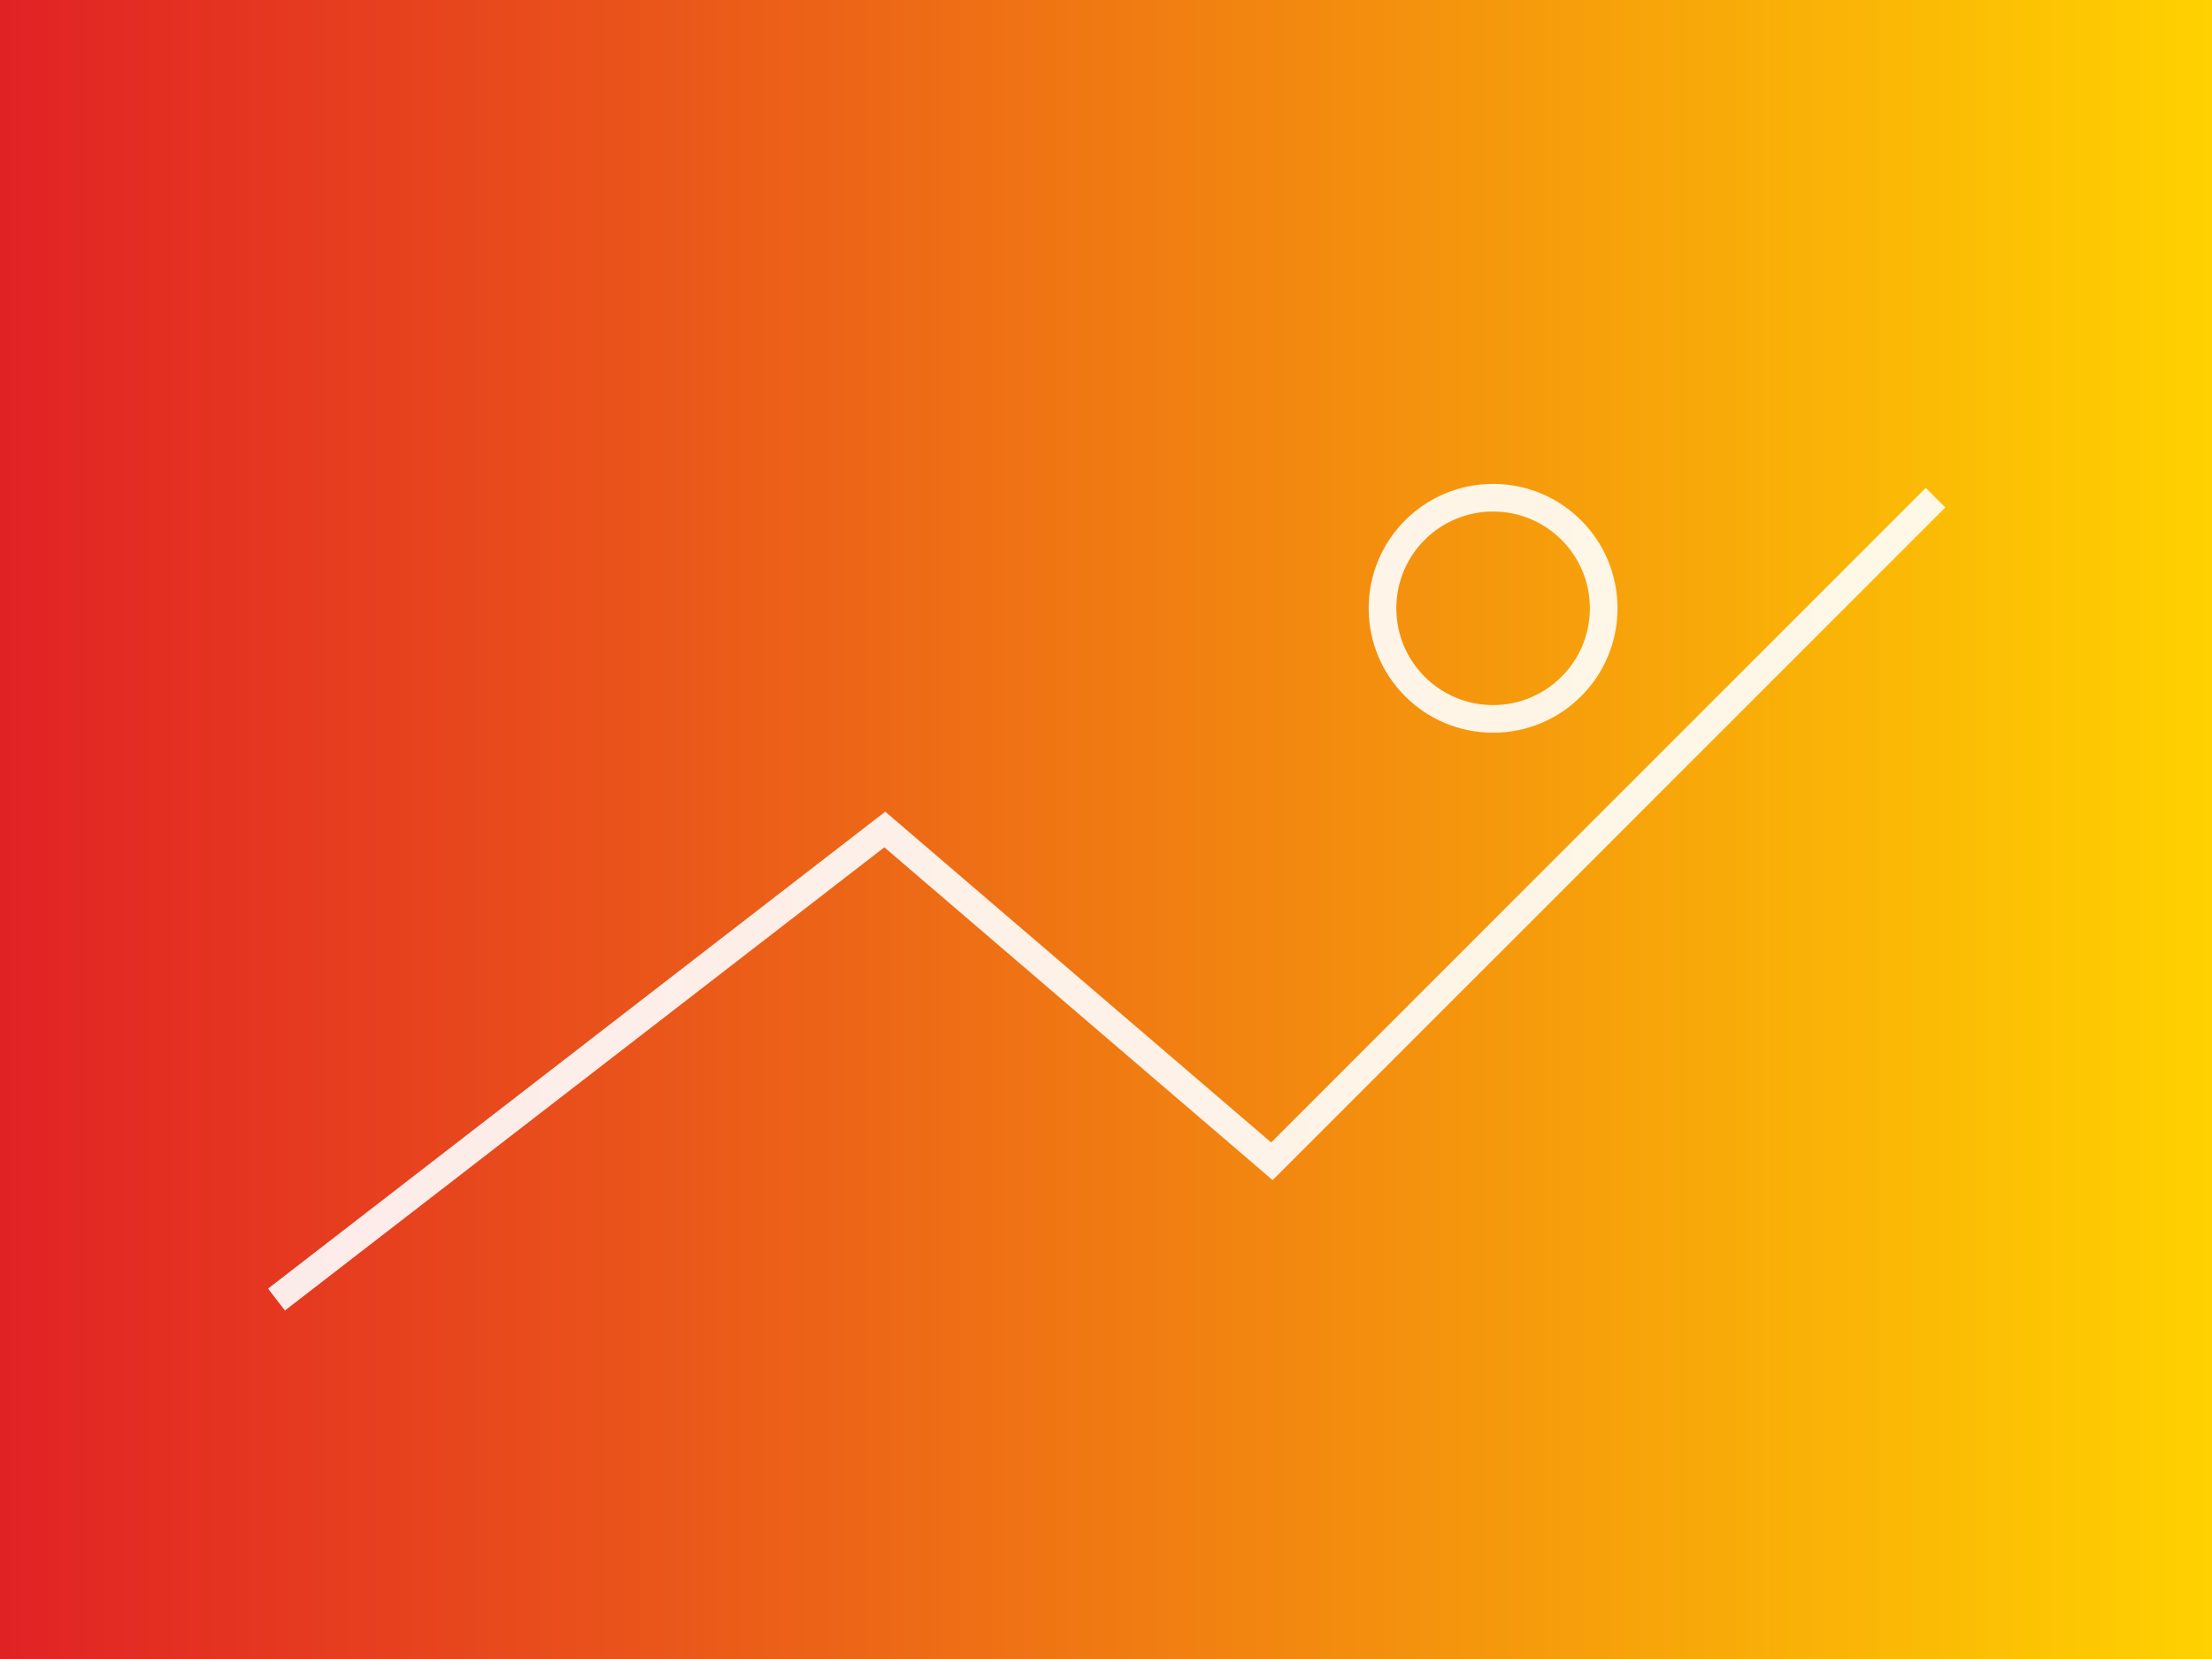 <svg xmlns="http://www.w3.org/2000/svg" viewBox="0 0 800 600">
  <rect x="0" y="0" width="800" height="600" fill="#333333" stroke="none"/>
  <defs><linearGradient id="g" x1="0" x2="1"><stop offset="0" stop-color="#e12125"/><stop offset="1" stop-color="#ffd200"/></linearGradient></defs>
  <rect width="800" height="600" fill="url(#g)"/>
  <g fill="none" stroke="#fff" stroke-width="10" opacity=".9">
    <path d="M100,470 L320,300 L460,420 L700,180" />
    <circle cx="540" cy="220" r="40"/>
  </g>
</svg>